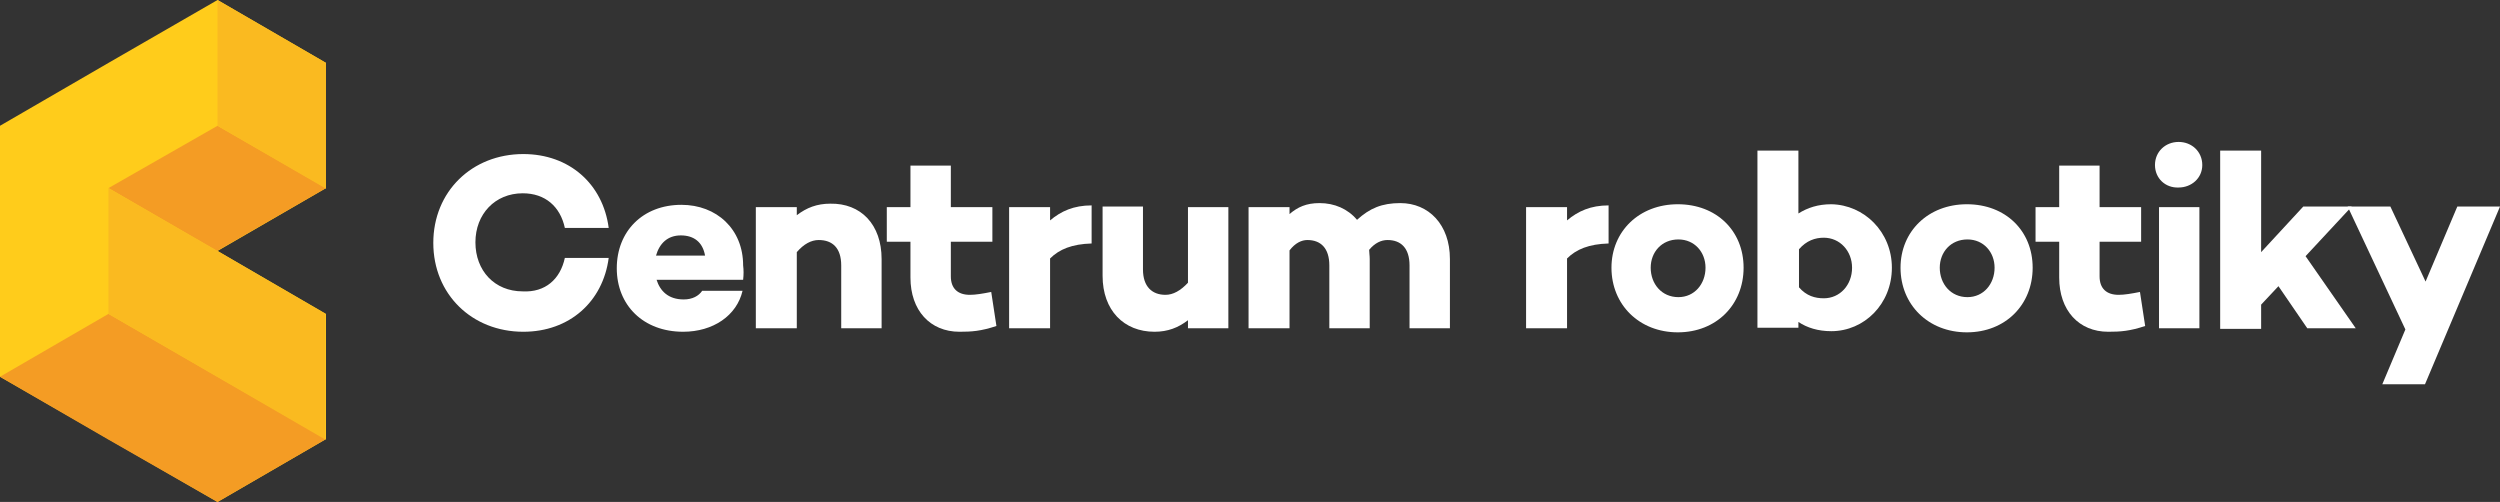 <?xml version="1.0" encoding="utf-8"?>
<!-- Generator: Adobe Illustrator 28.3.0, SVG Export Plug-In . SVG Version: 6.00 Build 0)  -->
<svg version="1.1" id="Layer_1" xmlns="http://www.w3.org/2000/svg" x="0px" y="0px"
     viewBox="0 0 433.3 87" style="enable-background:new 0 0 433.3 87;" xml:space="preserve">
<rect x="0" y="0" width="433.3" height="87" fill="#333333" stroke="none"/>
<style type="text/css">
	.st0{display:none;}
	.st1{fill:#FFCC1B;}
	.st2{fill:#F49C24;}
	.st3{fill:#FABA20;}
	.st4{fill:#FFFFFF;}
</style>
<g id="Icon">
</g>
<g id="Type" class="st0">
</g>
<g id="outlines">
	<g>
		<polygon class="st1" points="56.5,76.1 37.7,87 18.8,76.1 0,65.3 0,43.5 0,21.8 18.8,10.9 37.7,0 56.5,10.9 56.5,32.6 37.7,43.5 
			56.5,54.4 		"/>
		<path class="st2" d="M18.8,54.4L0,65.3l18.8,10.9L37.7,87l18.8-10.9L37.7,65.3L18.8,54.4z M56.5,32.6L37.7,21.8L18.8,32.6
			l18.8,10.9L56.5,32.6z"/>
		<path class="st3" d="M37.7,0v21.8l18.8,10.9V10.9L37.7,0z M18.8,32.6v21.8l18.8,10.9l18.8,10.9V54.4L37.7,43.5L18.8,32.6z"/>
	</g>
	<g>
		<path class="st4" d="M97.9,44.7h7.6c-1,7.6-6.8,12.8-14.8,12.8c-8.9,0-15.6-6.5-15.6-15.4s6.7-15.4,15.6-15.4
			c8,0,13.8,5.2,14.8,12.8h-7.6c-0.8-3.7-3.4-6-7.3-6c-4.8,0-8.2,3.6-8.2,8.5c0,4.9,3.3,8.5,8.2,8.5C94.5,50.7,97.1,48.4,97.9,44.7z
			"/>
		<path class="st4" d="M128.8,48.5h-15c0.6,1.9,2,3.4,4.7,3.4c1.5,0,2.6-0.6,3.2-1.5h7c-1,4.3-5.1,7.1-10.3,7.1
			c-6.9,0-11.5-4.6-11.5-11c0-6.4,4.5-11,11.2-11c6.1,0,10.7,4.2,10.7,10.5C128.9,46.8,128.9,47.6,128.8,48.5z M113.7,44.3h8.5
			c-0.4-2.3-1.9-3.5-4.2-3.5C115.7,40.8,114.3,42.2,113.7,44.3z"/>
		<path class="st4" d="M152.8,44.9v12h-7V46c0-3-1.5-4.4-3.9-4.4c-1.3,0-2.6,0.7-3.8,2.1v13.2h-7.1v-21h7.1v1.4c1.7-1.3,3.5-2,5.8-2
			C149.2,35.2,152.8,38.9,152.8,44.9z"/>
		<path class="st4" d="M172.7,56.5c-2.7,0.9-4.3,1-6.4,1c-5.1,0-8.5-3.7-8.5-9.4v-6.2h-4.1v-6h4.1v-7.2h7v7.2h7.2v6h-7.2v6
			c0,2.1,1.2,3.2,3.3,3.2c1,0,2.2-0.2,3.7-0.5L172.7,56.5z"/>
		<path class="st4" d="M189.2,42.2c-3.4,0.1-5.6,1-7.2,2.6v12.1h-7.1v-21h7.1v2.3c1.9-1.6,4.1-2.6,7.2-2.6V42.2z"/>
		<path class="st4" d="M212.9,56.9h-7v-1.4c-1.7,1.3-3.5,2-5.8,2c-5.3,0-9-3.7-9-9.7v-12h7v10.9c0,3,1.6,4.4,3.9,4.4
			c1.3,0,2.6-0.7,3.9-2.1V35.9h7V56.9z"/>
		<path class="st4" d="M251.3,44.9v12h-7V46c0-3-1.5-4.4-3.8-4.4c-1.1,0-2.2,0.5-3.2,1.7c0,0.5,0.1,1,0.1,1.6v12h-7V46
			c0-3-1.5-4.4-3.8-4.4c-1,0-2.1,0.5-3.1,1.8v13.5h-7.1v-21h7.1v1.2c1.4-1.2,2.9-1.9,5.2-1.9c2.6,0,4.9,1,6.5,2.9
			c2.2-2,4.3-2.9,7.5-2.9C247.6,35.2,251.3,38.9,251.3,44.9z"/>
		<path class="st4" d="M278.8,42.2c-3.4,0.1-5.6,1-7.2,2.6v12.1h-7.1v-21h7.1v2.3c1.9-1.6,4.1-2.6,7.2-2.6V42.2z"/>
		<path class="st4" d="M302.2,46.4c0,6.4-4.7,11.2-11.4,11.2c-6.7,0-11.5-4.8-11.5-11.2c0-6.3,4.8-11,11.5-11
			C297.5,35.4,302.2,40,302.2,46.4z M295.6,46.4c0-2.7-1.9-4.9-4.7-4.9c-2.9,0-4.8,2.2-4.8,4.9c0,2.8,1.9,5.1,4.8,5.1
			C293.7,51.5,295.6,49.2,295.6,46.4z"/>
		<path class="st4" d="M327.9,46.4c0,6.3-4.8,11-10.5,11c-2.3,0-4.2-0.6-5.7-1.6v1h-7.1V26.1h7.1V37c1.6-1,3.4-1.6,5.7-1.6
			C323.1,35.5,327.9,40.2,327.9,46.4z M321,46.4c0-2.9-2.1-5.2-4.9-5.2c-1.5,0-3,0.5-4.3,2v6.6c1.3,1.5,2.8,1.9,4.3,1.9
			C318.9,51.7,321,49.4,321,46.4z"/>
		<path class="st4" d="M352.3,46.4c0,6.4-4.7,11.2-11.4,11.2c-6.7,0-11.5-4.8-11.5-11.2c0-6.3,4.8-11,11.5-11
			C347.6,35.4,352.3,40,352.3,46.4z M345.7,46.4c0-2.7-1.9-4.9-4.7-4.9c-2.9,0-4.8,2.2-4.8,4.9c0,2.8,1.9,5.1,4.8,5.1
			C343.8,51.5,345.7,49.2,345.7,46.4z"/>
		<path class="st4" d="M371.8,56.5c-2.7,0.9-4.3,1-6.4,1c-5.1,0-8.5-3.7-8.5-9.4v-6.2h-4.1v-6h4.1v-7.2h7v7.2h7.2v6h-7.2v6
			c0,2.1,1.2,3.2,3.3,3.2c1,0,2.2-0.2,3.7-0.5L371.8,56.5z"/>
		<path class="st4" d="M373.5,28.6c0-2.3,1.8-4,4.1-4c2.3,0,4.1,1.7,4.1,4c0,2.3-1.9,3.9-4.1,3.9C375.3,32.6,373.5,30.9,373.5,28.6z
			 M381.2,56.9h-7v-21h7V56.9z"/>
		<path class="st4" d="M391.9,52.8v4.2h-7.1V26.1h7.1v17.6l7.3-7.9h8.4l-8,8.6l8.7,12.5h-8.4l-5-7.3L391.9,52.8z"/>
		<path class="st4" d="M420.3,66.6h-7.4l4-9.5l-10-21.3h7.4l6.1,13l5.5-13h7.4L420.3,66.6z"/>
	</g>
</g>
</svg>
